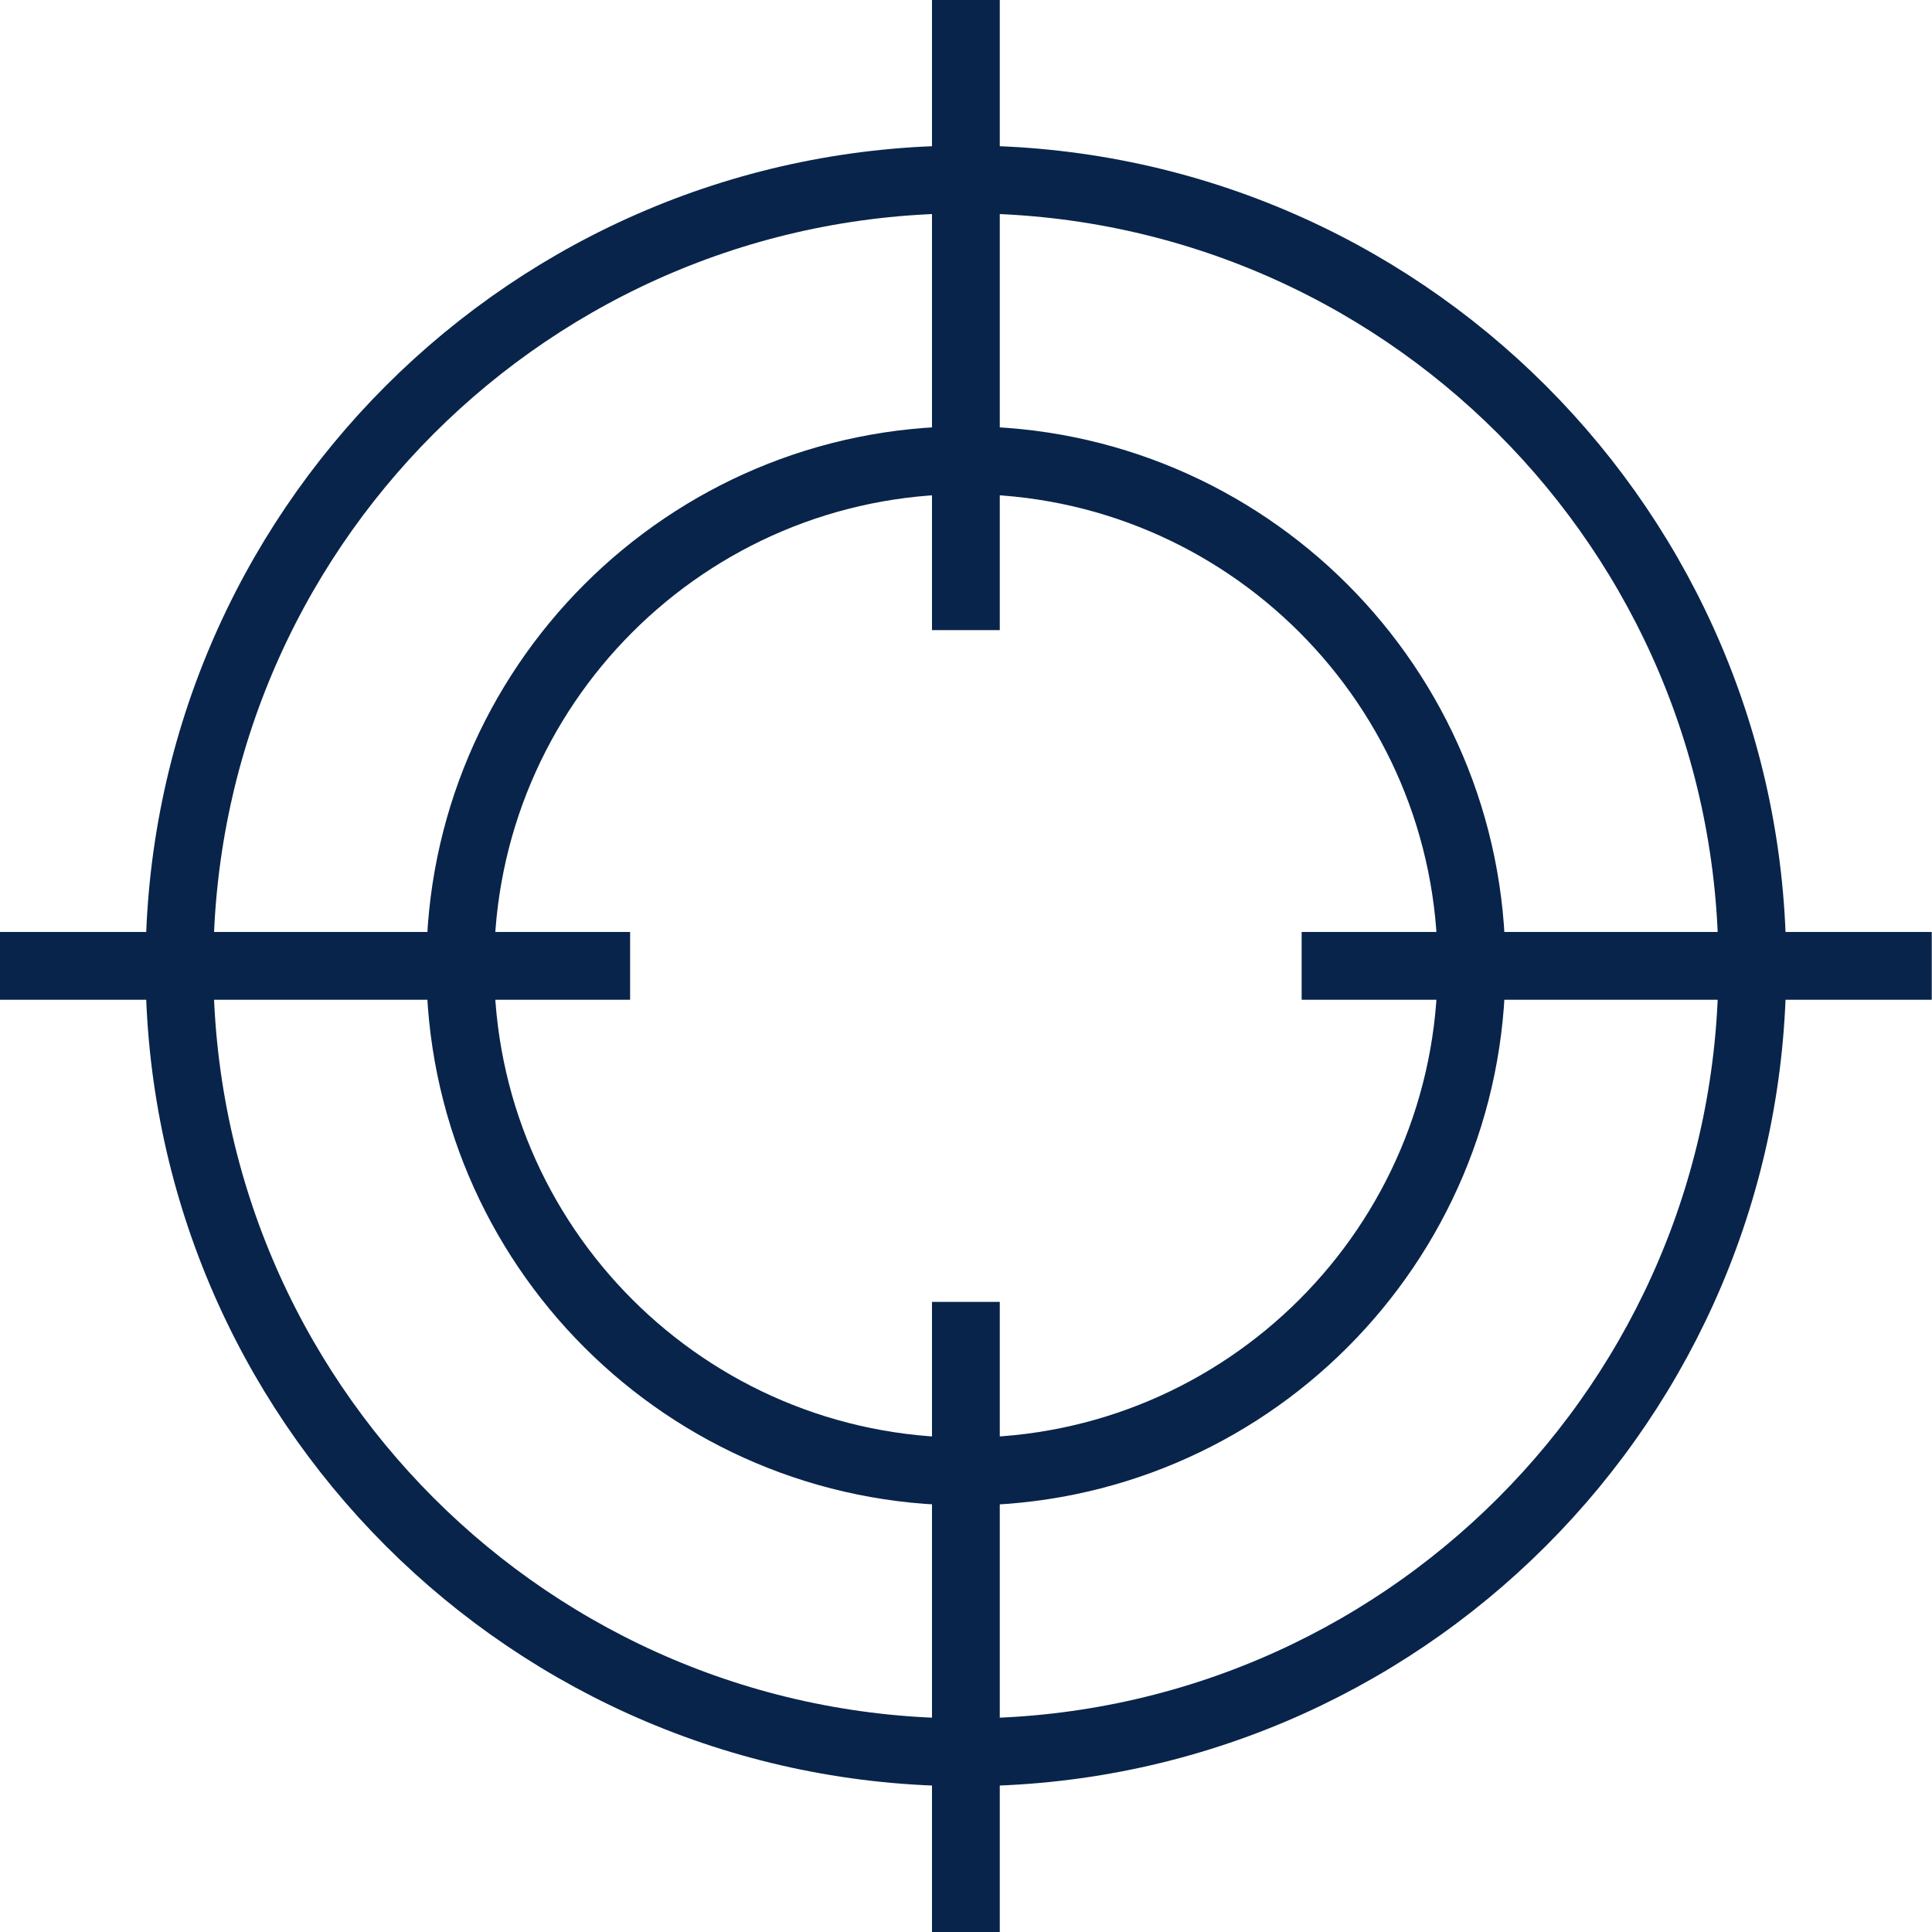 <svg width="114" height="114" viewBox="0 0 114 114" fill="none" xmlns="http://www.w3.org/2000/svg">
<path d="M56.992 103.398C82.621 103.398 103.398 82.621 103.398 56.992C103.398 31.363 82.621 10.587 56.992 10.587C31.363 10.587 10.587 31.363 10.587 56.992C10.587 82.621 31.363 103.398 56.992 103.398Z" stroke="#09244A" stroke-width="4" stroke-miterlimit="10"/>
<path d="M56.993 86.829C73.471 86.829 86.829 73.471 86.829 56.993C86.829 40.514 73.471 27.156 56.993 27.156C40.514 27.156 27.156 40.514 27.156 56.993C27.156 73.471 40.514 86.829 56.993 86.829Z" stroke="#09244A" stroke-width="4" stroke-miterlimit="10"/>
<path d="M0 56.992H37.181" stroke="#09244A" stroke-width="4" stroke-miterlimit="10"/>
<path d="M76.805 56.992H113.985" stroke="#09244A" stroke-width="4" stroke-miterlimit="10"/>
<path d="M56.993 0V37.181" stroke="#09244A" stroke-width="4" stroke-miterlimit="10"/>
<path d="M56.993 76.819V114" stroke="#09244A" stroke-width="4" stroke-miterlimit="10"/>
</svg>
